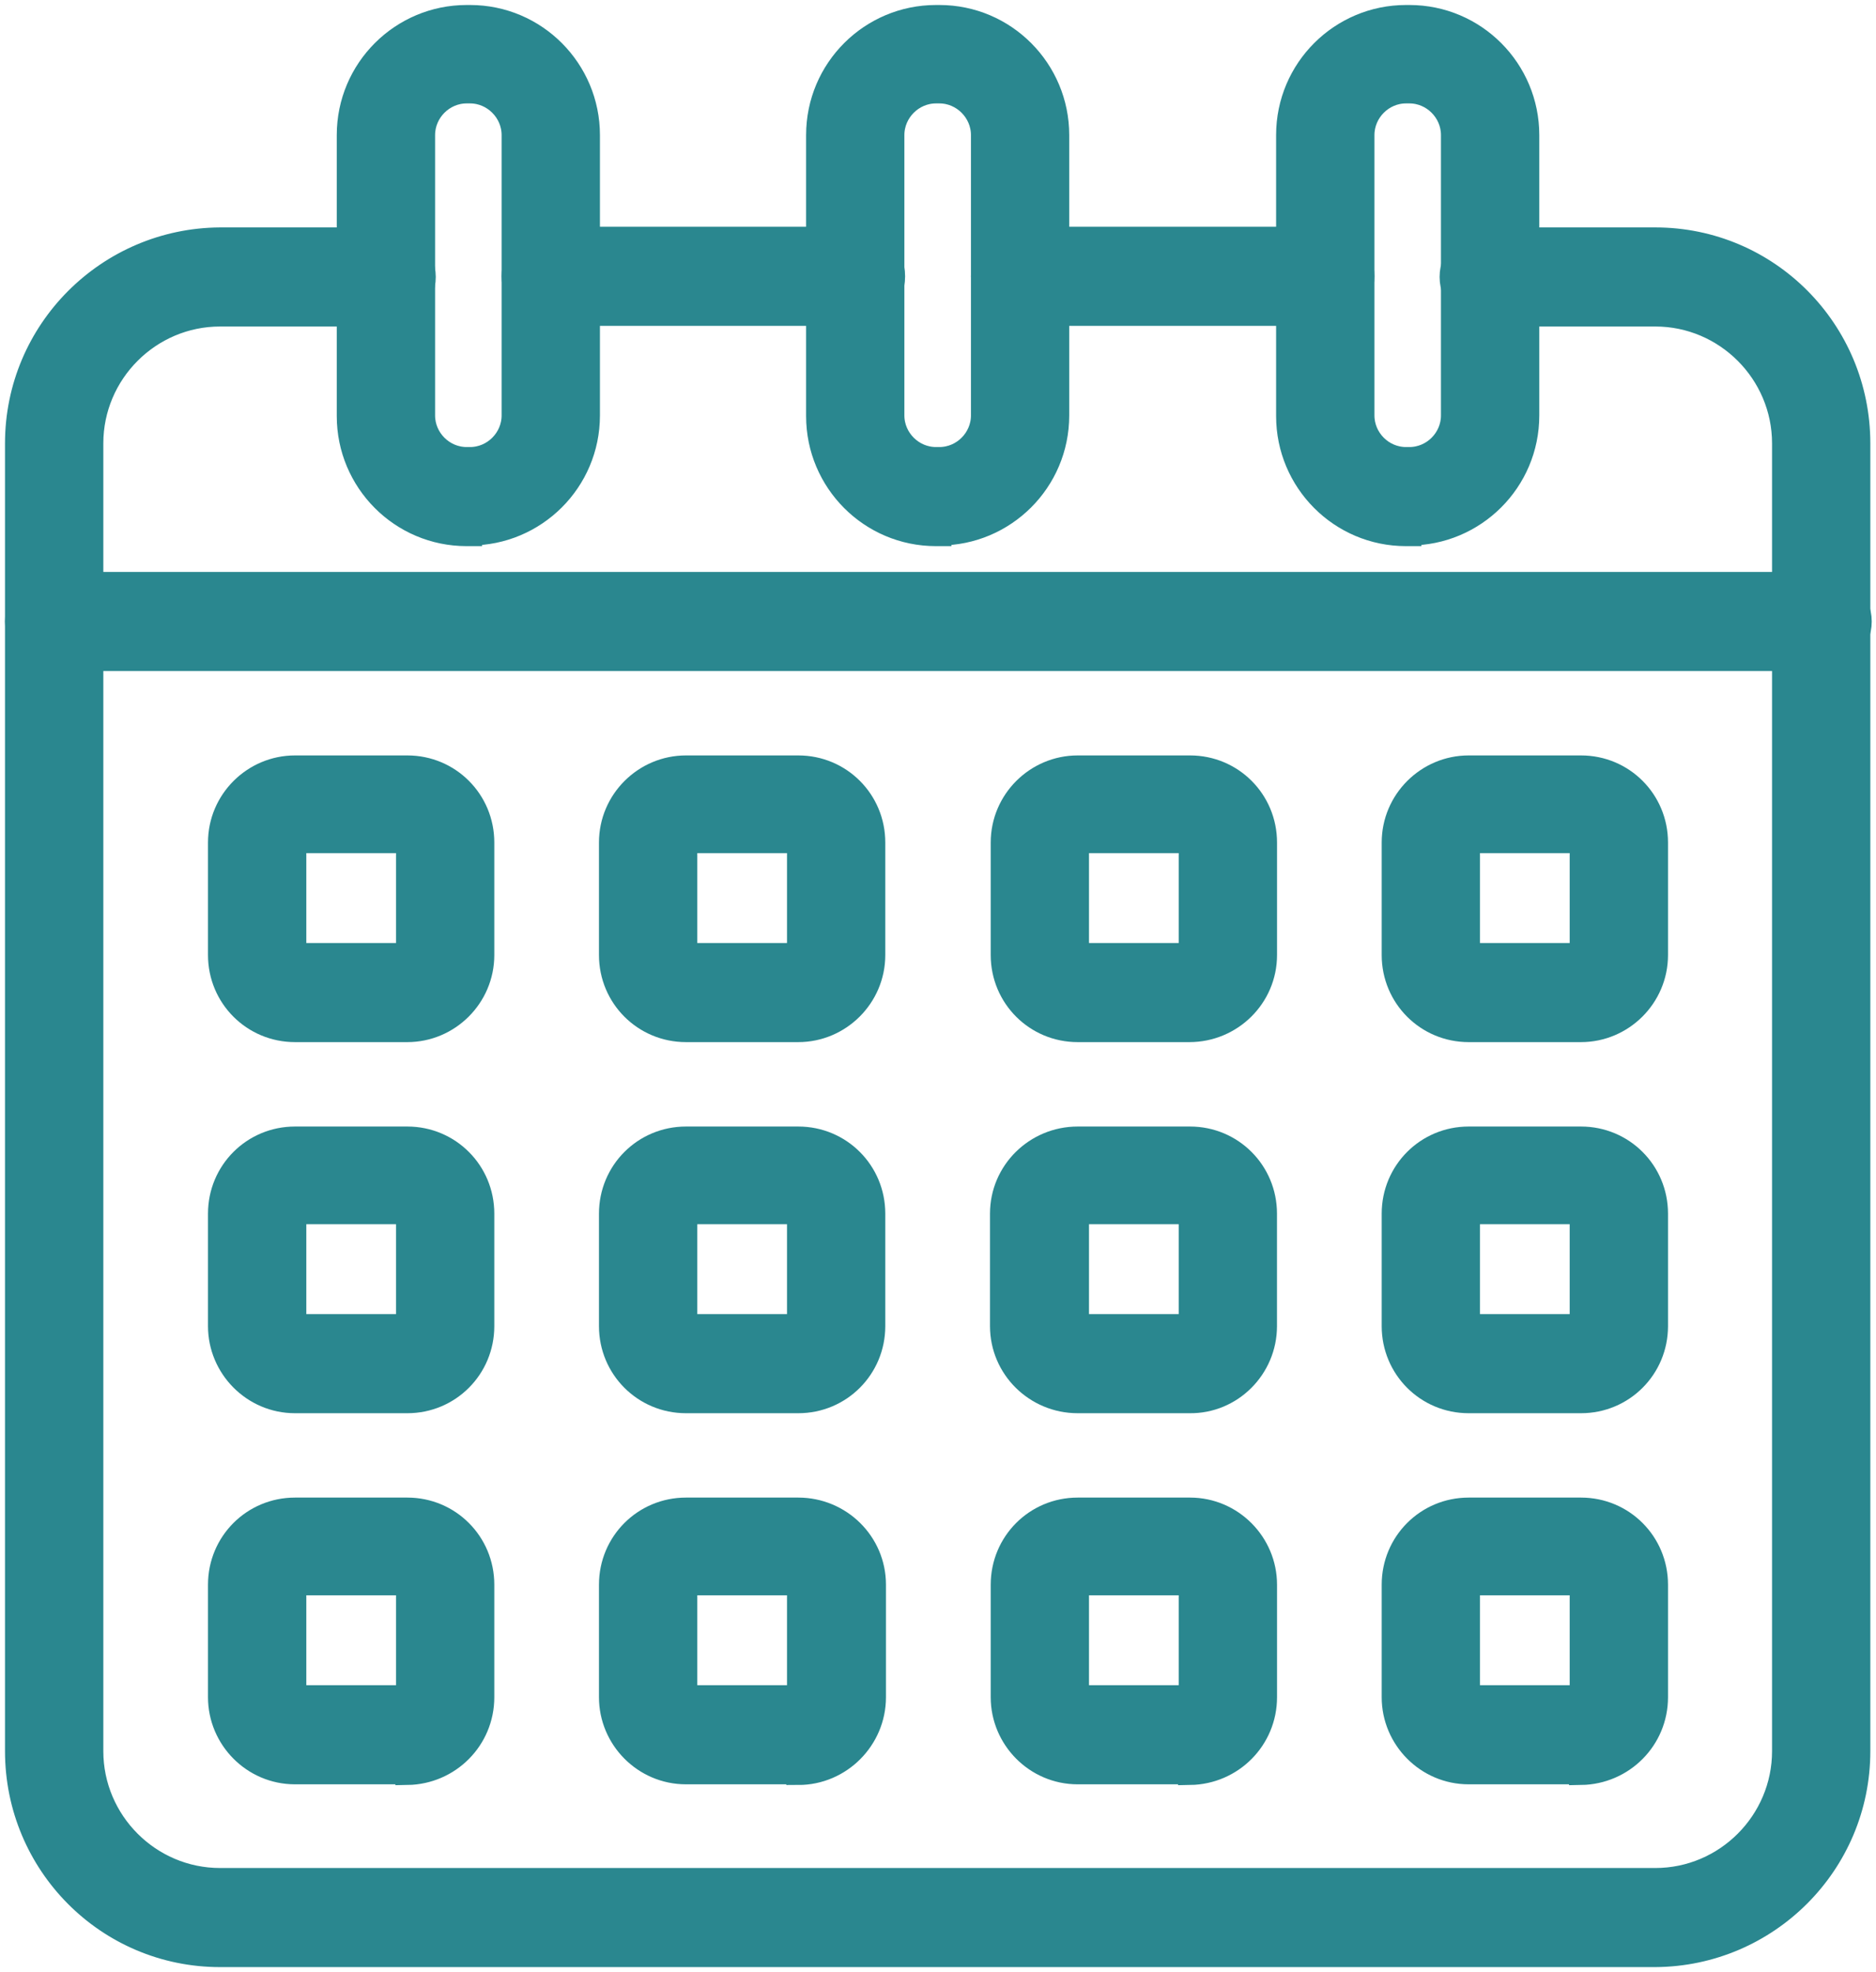 <svg width="39" height="41" viewBox="0 0 39 41" fill="none" xmlns="http://www.w3.org/2000/svg">
<g clip-path="url(#clip0_156_1213)">
<path d="M17.787 6.524H11.457C11.032 6.524 10.678 6.183 10.678 5.744C10.678 5.304 11.018 4.964 11.457 4.964H17.787C18.212 4.964 18.566 5.304 18.566 5.744C18.566 6.183 18.226 6.524 17.787 6.524Z" fill="#2A878F" stroke="#2A878F" stroke-width="0.5" stroke-miterlimit="10"/>
<path d="M34.426 40.645H4.575C2.238 40.645 0.354 38.745 0.354 36.405V9.218C0.354 6.878 2.252 4.992 4.575 4.978H8.03C8.455 4.978 8.809 5.318 8.809 5.758C8.809 6.197 8.469 6.538 8.03 6.538H4.575C3.102 6.538 1.898 7.743 1.898 9.218V36.405C1.898 37.88 3.102 39.085 4.575 39.085H34.412C35.885 39.085 37.089 37.88 37.089 36.405V9.218C37.089 7.743 35.885 6.538 34.412 6.538H30.957C30.532 6.538 30.178 6.197 30.178 5.758C30.178 5.318 30.518 4.978 30.957 4.978H34.412C36.749 4.978 38.632 6.878 38.632 9.218V36.405C38.632 38.745 36.735 40.631 34.412 40.645H34.426Z" fill="#2A878F" stroke="#2A878F" stroke-width="0.5" stroke-miterlimit="10"/>
<path d="M27.544 6.524H21.213C20.789 6.524 20.435 6.183 20.435 5.744C20.435 5.304 20.774 4.964 21.213 4.964H27.544C27.968 4.964 28.322 5.304 28.322 5.744C28.322 6.183 27.983 6.524 27.544 6.524Z" fill="#2A878F" stroke="#2A878F" stroke-width="0.5" stroke-miterlimit="10"/>
<path d="M8.469 21.415H6.132C5.268 21.415 4.574 20.72 4.574 19.855V17.515C4.574 16.649 5.282 15.955 6.132 15.955H8.469C9.332 15.955 10.026 16.649 10.026 17.515V19.855C10.026 20.72 9.318 21.415 8.469 21.415ZM6.132 17.486C6.132 17.486 6.118 17.486 6.118 17.5V19.84C6.118 19.84 6.118 19.855 6.132 19.855H8.469C8.469 19.855 8.483 19.855 8.483 19.84V17.5C8.483 17.5 8.483 17.486 8.469 17.486H6.132Z" fill="#2A878F" stroke="#2A878F" stroke-width="0.5" stroke-miterlimit="10"/>
<path d="M16.596 21.415H14.26C13.396 21.415 12.702 20.72 12.702 19.855V17.515C12.702 16.649 13.41 15.955 14.26 15.955H16.596C17.46 15.955 18.154 16.649 18.154 17.515V19.855C18.154 20.72 17.446 21.415 16.596 21.415ZM14.26 17.486C14.26 17.486 14.246 17.486 14.246 17.5V19.84C14.246 19.84 14.246 19.855 14.26 19.855H16.596C16.596 19.855 16.611 19.855 16.611 19.84V17.5C16.611 17.5 16.611 17.486 16.596 17.486H14.26Z" fill="#2A878F" stroke="#2A878F" stroke-width="0.5" stroke-miterlimit="10"/>
<path d="M24.74 21.415H22.403C21.54 21.415 20.846 20.72 20.846 19.855V17.515C20.846 16.649 21.554 15.955 22.403 15.955H24.74C25.604 15.955 26.298 16.649 26.298 17.515V19.855C26.298 20.72 25.59 21.415 24.726 21.415H24.74ZM22.403 17.486C22.403 17.486 22.389 17.486 22.389 17.5V19.84C22.389 19.84 22.389 19.855 22.403 19.855H24.74C24.74 19.855 24.754 19.855 24.754 19.84V17.5C24.754 17.5 24.754 17.486 24.74 17.486H22.403Z" fill="#2A878F" stroke="#2A878F" stroke-width="0.5" stroke-miterlimit="10"/>
<path d="M32.868 21.415H30.531C29.668 21.415 28.974 20.72 28.974 19.855V17.515C28.974 16.649 29.682 15.955 30.531 15.955H32.868C33.732 15.955 34.426 16.649 34.426 17.515V19.855C34.426 20.72 33.718 21.415 32.868 21.415ZM30.531 17.486C30.531 17.486 30.517 17.486 30.517 17.5V19.84C30.517 19.84 30.517 19.855 30.531 19.855H32.868C32.868 19.855 32.882 19.855 32.882 19.84V17.5C32.882 17.5 32.882 17.486 32.868 17.486H30.531Z" fill="#2A878F" stroke="#2A878F" stroke-width="0.5" stroke-miterlimit="10"/>
<path d="M8.469 29.13H6.132C5.268 29.13 4.574 28.421 4.574 27.57V25.23C4.574 24.365 5.268 23.67 6.132 23.67H8.469C9.332 23.67 10.026 24.365 10.026 25.23V27.57C10.026 28.435 9.332 29.13 8.469 29.13ZM6.132 25.201C6.132 25.201 6.118 25.201 6.118 25.215V27.555C6.118 27.555 6.118 27.57 6.132 27.57H8.469C8.469 27.57 8.483 27.57 8.483 27.555V25.215C8.483 25.215 8.483 25.201 8.469 25.201H6.132Z" fill="#2A878F" stroke="#2A878F" stroke-width="0.5" stroke-miterlimit="10"/>
<path d="M16.596 29.13H14.26C13.396 29.13 12.702 28.435 12.702 27.57V25.23C12.702 24.365 13.396 23.67 14.26 23.67H16.596C17.46 23.67 18.154 24.365 18.154 25.23V27.57C18.154 28.435 17.46 29.13 16.596 29.13ZM14.26 25.201C14.26 25.201 14.246 25.201 14.246 25.215V27.555C14.246 27.555 14.246 27.57 14.26 27.57H16.596C16.596 27.57 16.611 27.57 16.611 27.555V25.215C16.611 25.215 16.611 25.201 16.596 25.201H14.26Z" fill="#2A878F" stroke="#2A878F" stroke-width="0.5" stroke-miterlimit="10"/>
<path d="M24.74 29.13H22.403C21.539 29.13 20.831 28.435 20.831 27.57V25.23C20.831 24.365 21.539 23.67 22.403 23.67H24.74C25.603 23.67 26.297 24.365 26.297 25.23V27.57C26.297 28.435 25.589 29.144 24.725 29.13H24.74ZM22.403 25.201C22.403 25.201 22.389 25.201 22.389 25.215V27.555C22.389 27.555 22.389 27.57 22.403 27.57H24.74C24.74 27.57 24.754 27.57 24.754 27.555V25.215C24.754 25.215 24.754 25.201 24.74 25.201H22.403Z" fill="#2A878F" stroke="#2A878F" stroke-width="0.5" stroke-miterlimit="10"/>
<path d="M32.868 29.13H30.531C29.668 29.13 28.974 28.435 28.974 27.57V25.23C28.974 24.365 29.668 23.67 30.531 23.67H32.868C33.732 23.67 34.426 24.365 34.426 25.23V27.57C34.426 28.435 33.732 29.13 32.868 29.13ZM30.531 25.201C30.531 25.201 30.517 25.201 30.517 25.215V27.555C30.517 27.555 30.517 27.57 30.531 27.57H32.868C32.868 27.57 32.882 27.57 32.882 27.555V25.215C32.882 25.215 32.882 25.201 32.868 25.201H30.531Z" fill="#2A878F" stroke="#2A878F" stroke-width="0.5" stroke-miterlimit="10"/>
<path d="M8.469 36.845H6.132C5.268 36.845 4.574 36.136 4.574 35.285V32.944C4.574 32.079 5.268 31.384 6.132 31.384H8.469C9.332 31.384 10.026 32.079 10.026 32.944V35.285C10.026 36.15 9.332 36.845 8.469 36.859V36.845ZM6.132 32.916C6.132 32.916 6.118 32.916 6.118 32.93V35.27C6.118 35.27 6.118 35.285 6.132 35.285H8.469C8.469 35.285 8.483 35.285 8.483 35.27V32.93C8.483 32.93 8.483 32.916 8.469 32.916H6.132Z" fill="#2A878F" stroke="#2A878F" stroke-width="0.5" stroke-miterlimit="10"/>
<path d="M16.596 36.845H14.26C13.396 36.845 12.702 36.136 12.702 35.285V32.944C12.702 32.079 13.396 31.384 14.26 31.384H16.596C17.46 31.384 18.168 32.079 18.168 32.944V35.285C18.168 36.15 17.46 36.859 16.596 36.859V36.845ZM14.26 32.916C14.26 32.916 14.246 32.916 14.246 32.93V35.27C14.246 35.27 14.246 35.285 14.26 35.285H16.596C16.596 35.285 16.611 35.285 16.611 35.27V32.93C16.611 32.93 16.611 32.916 16.596 32.916H14.26Z" fill="#2A878F" stroke="#2A878F" stroke-width="0.5" stroke-miterlimit="10"/>
<path d="M24.74 36.845H22.403C21.54 36.845 20.846 36.136 20.846 35.285V32.944C20.846 32.079 21.54 31.384 22.403 31.384H24.74C25.604 31.384 26.298 32.094 26.298 32.944V35.285C26.298 36.15 25.604 36.845 24.74 36.859V36.845ZM22.403 32.916C22.403 32.916 22.389 32.916 22.389 32.93V35.27C22.389 35.27 22.389 35.285 22.403 35.285H24.74C24.74 35.285 24.754 35.285 24.754 35.27V32.93C24.754 32.93 24.754 32.916 24.74 32.916H22.403Z" fill="#2A878F" stroke="#2A878F" stroke-width="0.5" stroke-miterlimit="10"/>
<path d="M32.868 36.845H30.531C29.668 36.845 28.974 36.136 28.974 35.285V32.944C28.974 32.079 29.668 31.384 30.531 31.384H32.868C33.732 31.384 34.426 32.079 34.426 32.944V35.285C34.426 36.15 33.732 36.845 32.868 36.859V36.845ZM30.531 32.916C30.531 32.916 30.517 32.916 30.517 32.93V35.27C30.517 35.27 30.517 35.285 30.531 35.285H32.868C32.868 35.285 32.882 35.285 32.882 35.27V32.93C32.882 32.93 32.882 32.916 32.868 32.916H30.531Z" fill="#2A878F" stroke="#2A878F" stroke-width="0.5" stroke-miterlimit="10"/>
<path d="M37.868 13.7H1.133C0.709 13.7 0.354 13.359 0.354 12.92C0.354 12.48 0.694 12.14 1.133 12.14H37.882C38.307 12.14 38.661 12.48 38.661 12.92C38.661 13.359 38.321 13.7 37.882 13.7H37.868Z" fill="#2A878F" stroke="#2A878F" stroke-width="0.5" stroke-miterlimit="10"/>
<path d="M9.772 11.104H9.701C8.341 11.104 7.251 9.998 7.251 8.651V2.808C7.251 1.446 8.356 0.354 9.701 0.354H9.772C11.131 0.354 12.222 1.461 12.222 2.808V8.637C12.222 9.998 11.117 11.09 9.772 11.09V11.104ZM9.701 1.9C9.205 1.9 8.795 2.312 8.795 2.808V8.637C8.795 9.133 9.205 9.544 9.701 9.544H9.772C10.267 9.544 10.678 9.133 10.678 8.637V2.808C10.678 2.312 10.267 1.9 9.772 1.9H9.701Z" fill="#2A878F" stroke="#2A878F" stroke-width="0.5" stroke-miterlimit="10"/>
<path d="M19.529 11.104H19.458C18.098 11.104 17.008 9.998 17.008 8.651V2.808C17.008 1.446 18.112 0.354 19.458 0.354H19.529C20.888 0.354 21.978 1.461 21.978 2.808V8.637C21.978 9.998 20.874 11.09 19.529 11.09V11.104ZM19.458 1.9C18.962 1.9 18.551 2.312 18.551 2.808V8.637C18.551 9.133 18.962 9.544 19.458 9.544H19.529C20.024 9.544 20.435 9.133 20.435 8.637V2.808C20.435 2.312 20.024 1.9 19.529 1.9H19.458Z" fill="#2A878F" stroke="#2A878F" stroke-width="0.5" stroke-miterlimit="10"/>
<path d="M29.3 11.104H29.229C27.87 11.104 26.779 9.998 26.779 8.651V2.808C26.779 1.446 27.884 0.354 29.229 0.354H29.3C30.66 0.354 31.75 1.461 31.75 2.808V8.637C31.75 9.998 30.645 11.09 29.3 11.09V11.104ZM29.229 1.9C28.733 1.9 28.323 2.312 28.323 2.808V8.637C28.323 9.133 28.733 9.544 29.229 9.544H29.3C29.796 9.544 30.206 9.133 30.206 8.637V2.808C30.206 2.312 29.796 1.9 29.3 1.9H29.229Z" fill="#2A878F" stroke="#2A878F" stroke-width="0.5" stroke-miterlimit="10"/>
</g>
<defs>
<clipPath id="clip0_156_1213">
<rect width="39" height="41" fill="white"/>
</clipPath>
</defs>
</svg>
